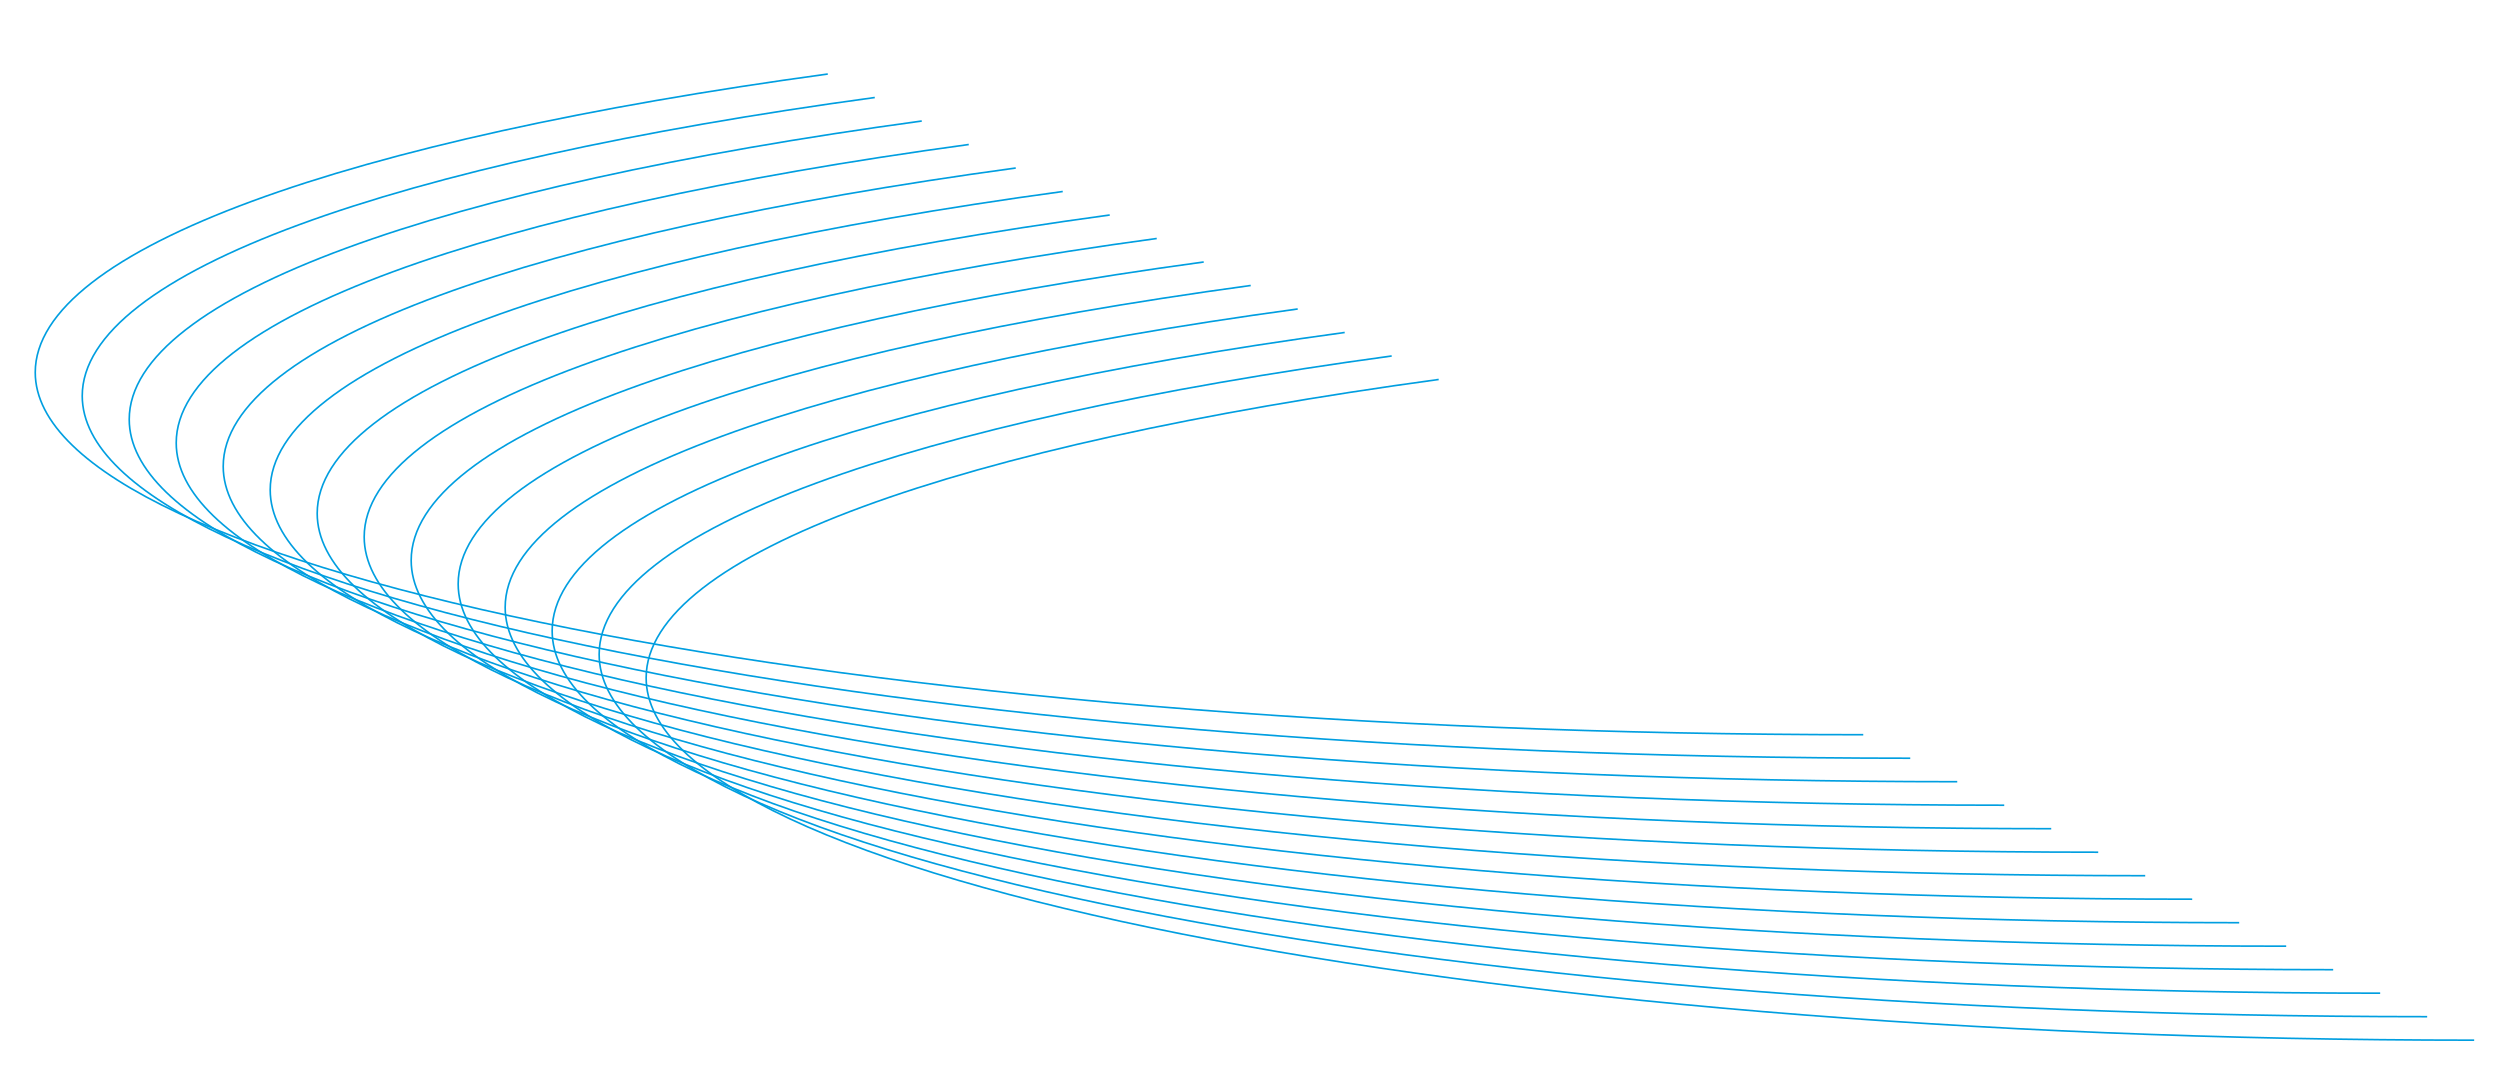 <?xml version="1.0" encoding="utf-8"?>
<!-- Generator: Adobe Illustrator 24.3.0, SVG Export Plug-In . SVG Version: 6.00 Build 0)  -->
<svg version="1.1" id="Ebene_1" xmlns="http://www.w3.org/2000/svg" xmlns:xlink="http://www.w3.org/1999/xlink" x="0px" y="0px"
	 viewBox="0 0 1064 458.3" style="enable-background:new 0 0 1064 458.3;" xml:space="preserve">
<style type="text/css">
	.st0{fill:none;stroke:#009EE0;stroke-width:0.708;stroke-miterlimit:10;}
</style>
<path class="st0" d="M612.3,161.5C408.5,189.3,275,235.8,275,288.5c0,85.1,348.2,154.1,778,154.2"/>
<path class="st0" d="M592.3,151.5C388.5,179.3,255,225.8,255,278.5c0,85.1,348.2,154.1,778,154.2"/>
<path class="st0" d="M572.3,141.5C368.5,169.3,235,215.8,235,268.5c0,85.1,348.2,154.1,778,154.2"/>
<path class="st0" d="M552.3,131.5C348.5,159.3,215,205.8,215,258.5c0,85.1,348.2,154.1,778,154.2"/>
<path class="st0" d="M532.3,121.5C328.5,149.3,195,195.8,195,248.5c0,85.1,348.2,154.1,778,154.2"/>
<path class="st0" d="M512.3,111.5C308.5,139.3,175,185.8,175,238.5c0,85.1,348.2,154.1,778,154.2"/>
<path class="st0" d="M492.3,101.5C288.5,129.3,155,175.8,155,228.5c0,85.1,348.2,154.1,778,154.2"/>
<path class="st0" d="M472.3,91.5C268.5,119.3,135,165.8,135,218.5c0,85.1,348.2,154.1,778,154.2"/>
<path class="st0" d="M452.3,81.5C248.5,109.3,115,155.8,115,208.5c0,85.1,348.2,154.1,778,154.2"/>
<path class="st0" d="M432.3,71.5C228.5,99.3,95,145.8,95,198.5c0,85.1,348.2,154.1,778,154.2"/>
<path class="st0" d="M412.3,61.5C208.5,89.3,75,135.8,75,188.5c0,85.1,348.2,154.1,778,154.2"/>
<path class="st0" d="M392.3,51.5C188.5,79.3,55,125.8,55,178.5c0,85.1,348.2,154.1,778,154.2"/>
<path class="st0" d="M372.3,41.5C168.5,69.3,35,115.8,35,168.5c0,85.1,348.2,154.1,778,154.2"/>
<path class="st0" d="M352.3,31.5C148.5,59.3,15,105.8,15,158.5c0,85.1,348.2,154.1,778,154.2"/>
</svg>
